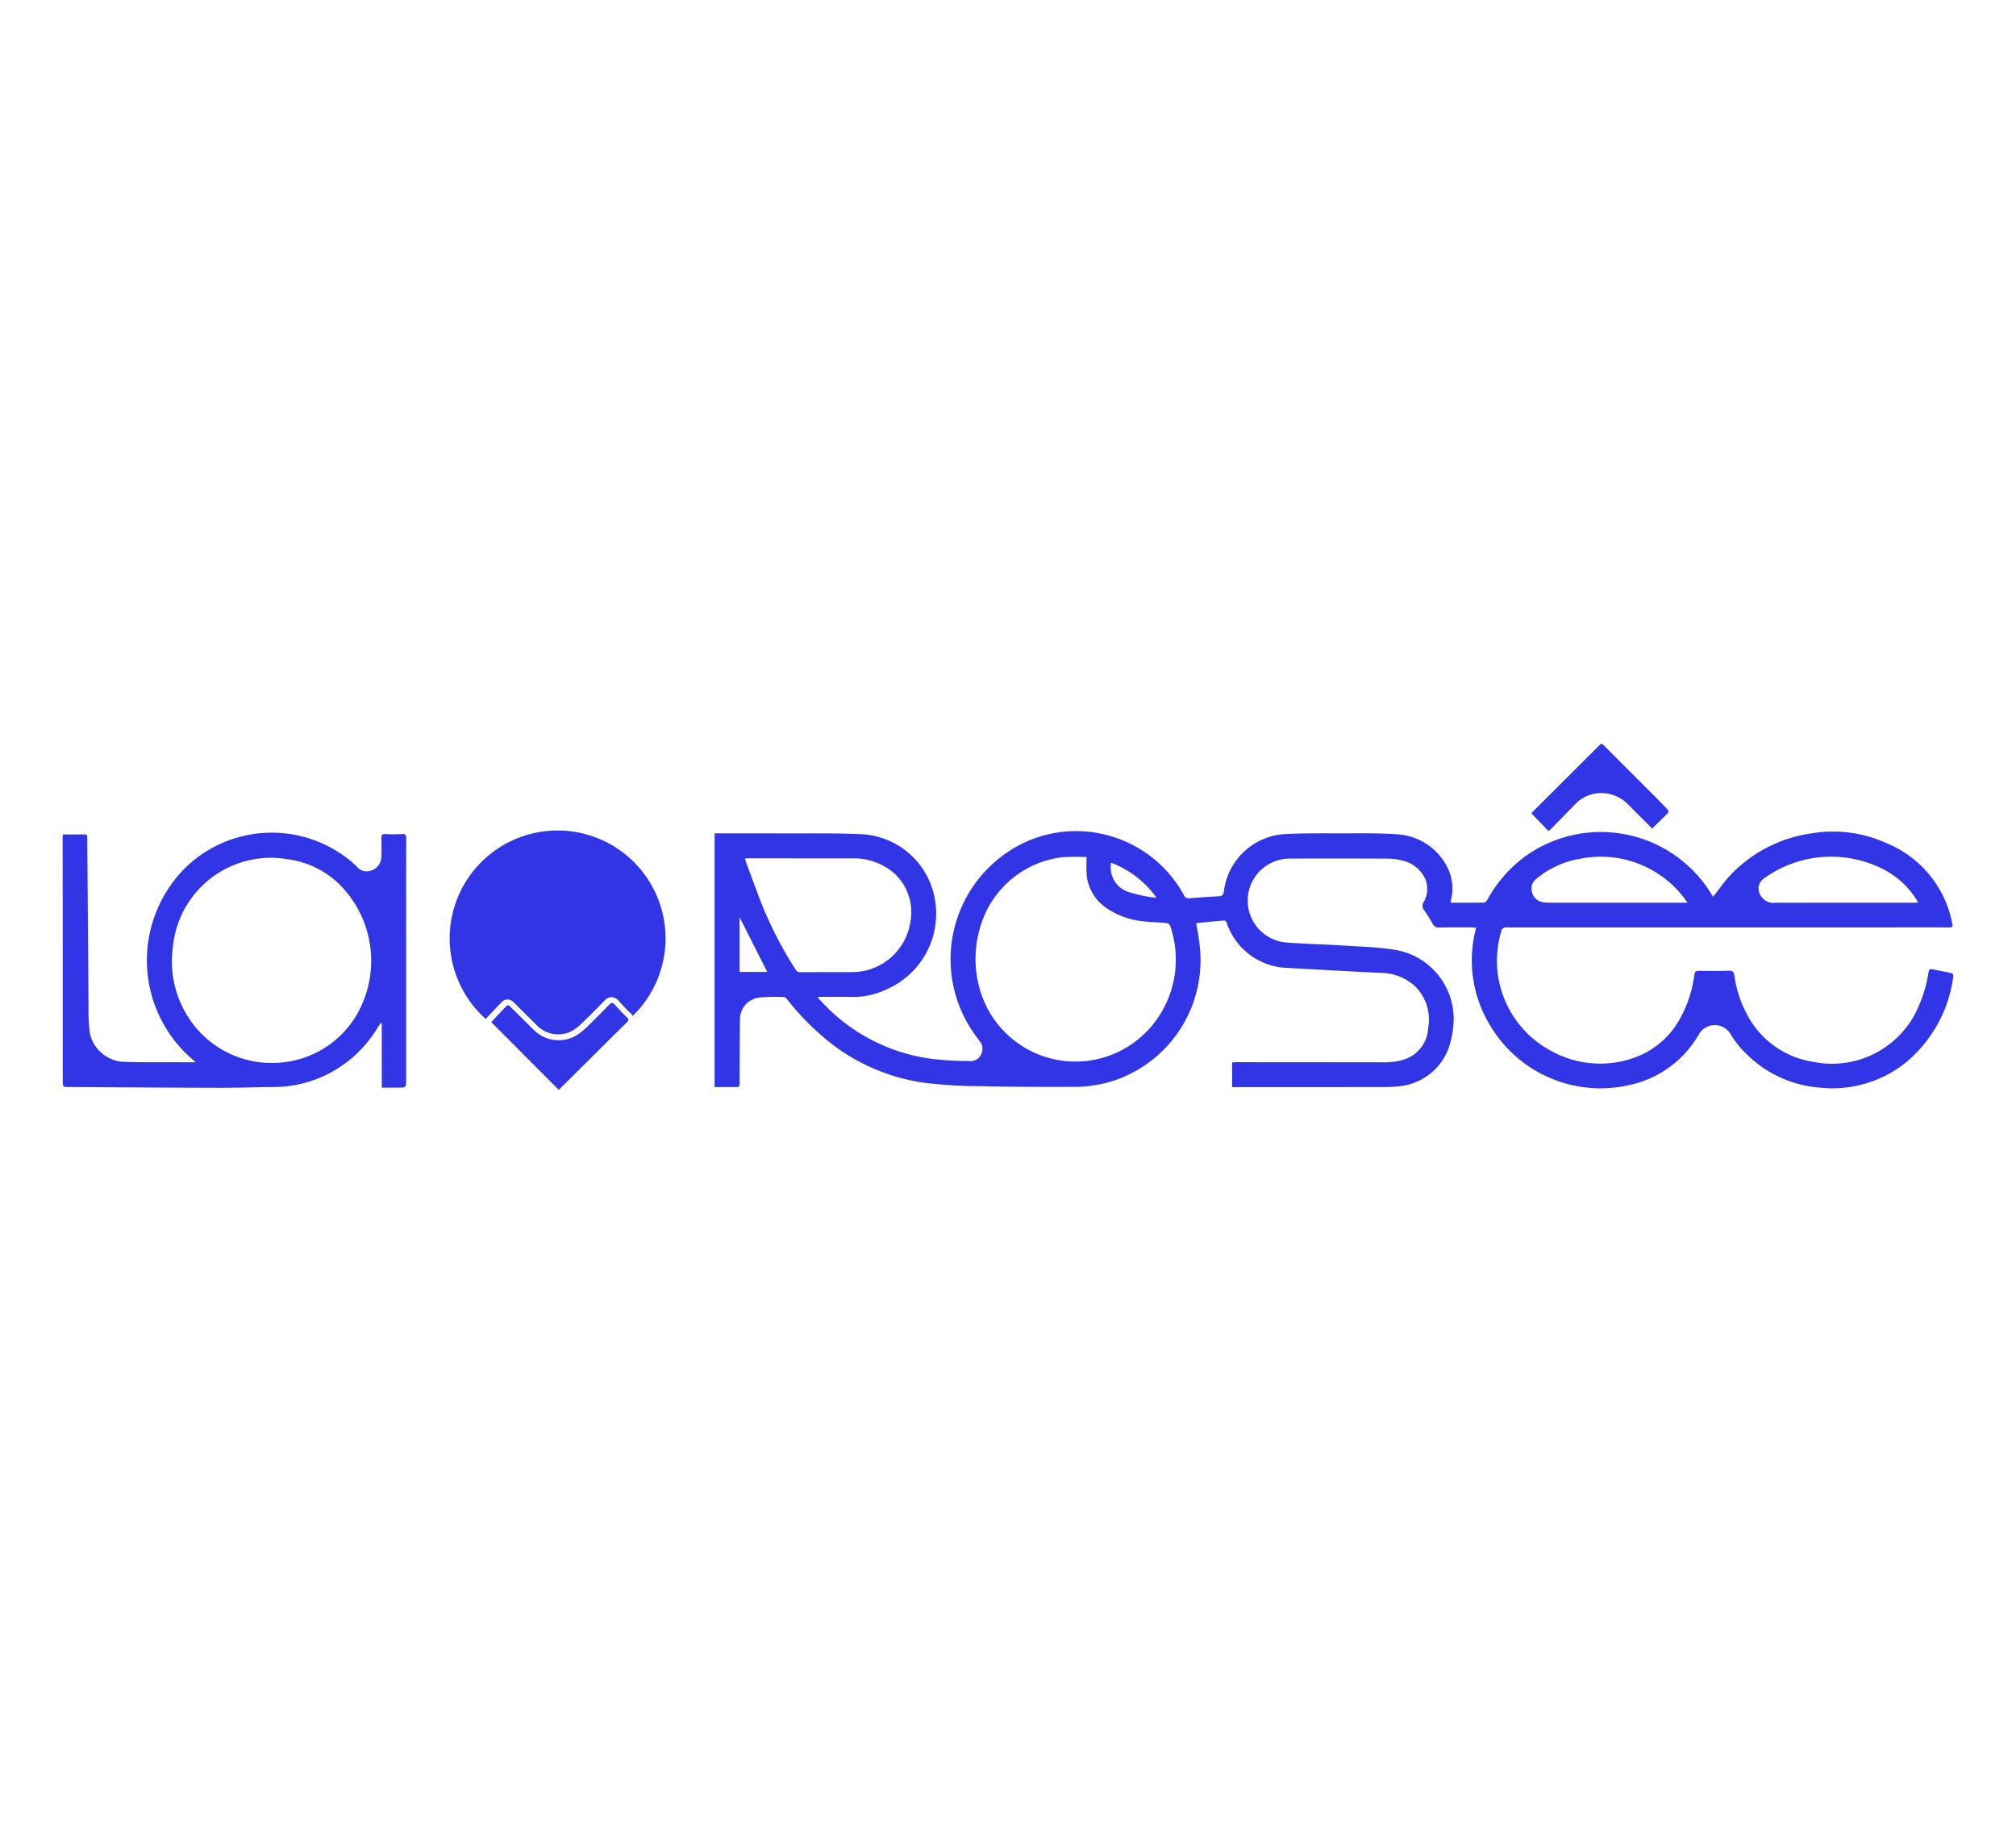 <svg xmlns="http://www.w3.org/2000/svg" viewBox="0 0 95.01 86.409">
  <defs>
    <style>
      .cls-1 {
        fill: #3135e6;
      }
    </style>
  </defs>
  <g id="larosee">
    <g>
      <path class="cls-1" d="M77.86,39.04c-.386-.388-.759-.769-1.141-1.142a1.744,1.744,0,0,0-1.68-.473,1.649,1.649,0,0,0-.823.493c-.363.369-.723.74-1.086,1.109-.047.048-.1.089-.151.134l-.806-.837a.359.359,0,0,1,.042-.054q1.57-1.566,3.14-3.131c.068-.067.114-.134.217-.03.724.731,1.455,1.455,2.183,2.183.281.281.561.565.835.852.031.033.053.128.032.148C78.378,38.544,78.123,38.785,77.86,39.04Z"/>
      <g>
        <path class="cls-1" d="M68.366,42.537c.536,0,1.059.005,1.582-.007.054-.001.122-.088.157-.15A6.241,6.241,0,0,1,71.876,40.356a6.107,6.107,0,0,1,8.856,1.903c.283-.354.538-.733.851-1.056a6.491,6.491,0,0,1,3.805-1.935,6.051,6.051,0,0,1,3.474.444,5.137,5.137,0,0,1,3.149,3.826c.026.135-.011.165-.143.164-1.31-.004-2.62-0-3.93-0q-8.423 0-16.846-0a.584.584,0,0,0-.186.006.231.231,0,0,0-.136.113,4.818,4.818,0,0,0,2.358,5.713,4.753,4.753,0,0,0,4.216.176,3.985,3.985,0,0,0,1.899-1.839,5.765,5.765,0,0,0,.608-1.938c.023-.151.083-.191.234-.187.467.01.934.011,1.401-.004.172-.005.227.056.249.213a5.503,5.503,0,0,0,.735,2.088,4.235,4.235,0,0,0,2.966,1.989,4.433,4.433,0,0,0,4.781-2.191A6.339,6.339,0,0,0,90.89,45.8c.021-.119.07-.145.168-.126.313.059.625.119.936.188a.143.143,0,0,1,.065.121,6.339,6.339,0,0,1-2.268,4.107A5.539,5.539,0,0,1,85.776,51.252a5.478,5.478,0,0,1-3.439-1.558,4.44,4.44,0,0,1-.762-.935.864.864,0,0,0-1.533.02,4.97,4.97,0,0,1-3.325,2.365,6.046,6.046,0,0,1-6.42-2.709,5.89,5.89,0,0,1-.75-4.639c.006-.02.008-.042.017-.083-.083-.004-.154-.012-.226-.012-.501-0-1.002-.005-1.503.005a.306.306,0,0,1-.315-.172,6.484,6.484,0,0,0-.399-.634.322.322,0,0,1-.032-.385,1.212,1.212,0,0,0,.035-1.19,1.571,1.571,0,0,0-1.1-.789,2.703,2.703,0,0,0-.608-.076c-1.555-.006-3.11-.01-4.664-.001a1.98,1.98,0,0,0-.156,3.951c.896.072,1.797.086,2.695.144.823.053,1.654.072,2.466.205a3.304,3.304,0,0,1,2.726,3.669,4.063,4.063,0,0,1-.248,1.053,2.766,2.766,0,0,1-2.397,1.713,4.98,4.98,0,0,1-.631.03q-3.477.004-6.954.004c-.056,0-.113,0-.185,0v-1.164c.065-.004.137-.012.208-.012q3.425.002,6.851.005a2.996,2.996,0,0,0,1.142-.166,1.634,1.634,0,0,0,1.036-1.442,2.214,2.214,0,0,0-.539-1.898,2.375,2.375,0,0,0-1.702-.706c-1.467-.072-2.933-.156-4.399-.236a3.12,3.12,0,0,1-2.859-2.139c-.013-.04-.074-.097-.108-.095-.441.036-.882.081-1.321.123.055.353.126.702.161,1.055a5.981,5.981,0,0,1-3.918,6.325,6.044,6.044,0,0,1-2.063.336q-2.229.013-4.458-.033a21.619,21.619,0,0,1-2.57-.162,9.305,9.305,0,0,1-4.444-1.914,12.522,12.522,0,0,1-1.996-2.022.261.261,0,0,0-.161-.103,10.628,10.628,0,0,0-1.109.021,1.029,1.029,0,0,0-.945,1.049c-.014.977-.013,1.954-.019,2.93-.002.244-.003.244-.255.244-.301 0-.602 0-.922 0V39.269c1.055,0,2.096-.004,3.137.001,1.247.006,2.495-.018,3.74.037a3.703,3.703,0,0,1,3.539,3.303,3.885,3.885,0,0,1-2.259,3.986,3.66,3.66,0,0,1-1.698.381c-.433-.009-.866-.002-1.298-.002q-.134-0-.268,0l-.023.046c.179.184.352.373.536.551a8.54,8.54,0,0,0,5.21,2.363c.475.048.954.055,1.432.065a.524.524,0,0,0,.516-.327.555.555,0,0,0-.07-.607c-.049-.063-.091-.131-.14-.193a6.085,6.085,0,0,1,2.426-9.253,5.791,5.791,0,0,1,7.339,2.563.241.241,0,0,0,.268.143c.459-.039.92-.068,1.38-.093.148-.008.213-.063.232-.219a3.082,3.082,0,0,1,2.865-2.71c.914-.049,1.833-.035,2.749-.035.825 0,1.654-.018,2.475.041A2.836,2.836,0,0,1,68.211,40.865a2.265,2.265,0,0,1,.179,1.525C68.382,42.433,68.376,42.477,68.366,42.537ZM51.211,40.387a10.899,10.899,0,0,0-1.149.006,4.598,4.598,0,0,0-3.884,3.359,5.148,5.148,0,0,0,.243,3.53,4.687,4.687,0,0,0,7.898,1.013,4.864,4.864,0,0,0,.819-4.694.214.214,0,0,0-.158-.104c-.34-.032-.682-.041-1.021-.076a3.719,3.719,0,0,1-1.773-.604,2.142,2.142,0,0,1-.969-1.536A7.102,7.102,0,0,1,51.211,40.387Zm-16.101.071c.024.078.038.137.059.194.157.425.313.851.474,1.275a18.426,18.426,0,0,0,1.853,3.762.244.244,0,0,0,.234.123c.808-.005,1.617-.004,2.425-.005a2.777,2.777,0,0,0,2.746-2.347,2.478,2.478,0,0,0-.771-2.32,2.892,2.892,0,0,0-1.968-.691q-2.425-0-4.85-.004C35.252,40.445,35.192,40.452,35.11,40.458Zm55.276,2.071c-.017-.042-.022-.058-.03-.073-.016-.03-.032-.06-.051-.088a4.011,4.011,0,0,0-1.717-1.488,5.388,5.388,0,0,0-5.443.506.578.578,0,0,0-.205.751.716.716,0,0,0,.758.402q3.252-.003,6.504-.001C90.257,42.537,90.312,42.532,90.386,42.529Zm-10.86.009c-.098-.135-.163-.241-.243-.334a4.943,4.943,0,0,0-4.845-1.732,4.289,4.289,0,0,0-2.048.953.551.551,0,0,0-.193.595.607.607,0,0,0,.471.484,1.55,1.55,0,0,0,.338.032q3.15.003,6.301.001C79.365,42.537,79.421,42.537,79.526,42.537ZM36.159,45.801l-1.307-2.585v2.585Zm16.2-5.15c-.006.087-.016.141-.014.195a1.212,1.212,0,0,0,.803,1.173,6.735,6.735,0,0,0,1.022.245,2.901,2.901,0,0,0,.33.03A4.665,4.665,0,0,0,52.359,40.651Z"/>
        <path class="cls-1" d="M2.971,39.32c.344,0,.685.002,1.026-.001.11-.001.116.065.116.144q.004.537.008,1.073.025,3.442.051,6.883a8.017,8.017,0,0,0,.066,1.272,1.704,1.704,0,0,0,1.537,1.34c.813.033,1.628.019,2.442.024.317.002.635 0,1.007 0-.08-.071-.123-.109-.166-.147a6.146,6.146,0,0,1-.265-9.072,5.838,5.838,0,0,1,7.774-.228c.091.077.18.157.264.242a.587.587,0,0,0,.684.16.662.662,0,0,0,.454-.604c.014-.294.015-.59.004-.885-.005-.152.011-.23.195-.218.267.017.535.01.803-0.0.136-.005.174.041.174.174q-.006,2.428-.003,4.856-0,3.203-0,6.407a2.806,2.806,0,0,1-.012.391.172.172,0,0,1-.12.115c-.334.01-.669.005-1.018.005v-3.03l-.034-.025c-.045.062-.094.12-.135.185a5.761,5.761,0,0,1-3.038,2.514,5.599,5.599,0,0,1-1.805.325c-.894.009-1.787.041-2.681.039-2.346-.005-4.692-.023-7.037-.037-.308-.002-.305-.003-.306-.32Q2.956,45.808,2.954,40.713c-0-.426-.003-.852-.003-1.278A.77.77,0,0,1,2.971,39.32Zm9.93,10.767a4.599,4.599,0,0,0,3.875-2.21,5.084,5.084,0,0,0-.774-6.2,4.292,4.292,0,0,0-2.476-1.193,4.638,4.638,0,0,0-5.374,4.11,4.881,4.881,0,0,0,.943,3.658A4.649,4.649,0,0,0,12.901,50.087Z"/>
        <path class="cls-1" d="M26.334,51.353l-3.185-3.191c.233-.244.474-.499.717-.752.084-.087.14-.018.198.04.363.36.725.722,1.091,1.08a1.656,1.656,0,0,0,1.877.33,2.312,2.312,0,0,0,.563-.406c.385-.362.753-.742,1.123-1.119.093-.095.159-.099.25.002.187.206.376.412.579.602.101.095.083.146-.002.231Q28.387,49.313,27.234,50.464C26.932,50.764,26.629,51.062,26.334,51.353Z"/>
        <path class="cls-1" d="M26.279,39.135a5.085,5.085,0,0,0-3.39,8.877l.218-.229c.176-.185.356-.374.537-.562a.376.376,0,0,1,.272-.125h.003a.421.421,0,0,1,.303.15l.301.298q.398.396.799.79a1.391,1.391,0,0,0,1.567.279,2.011,2.011,0,0,0,.494-.359c.342-.322.678-.665,1.003-.997l.113-.115a.459.459,0,0,1,.322-.155l.008 0a.449.449,0,0,1,.319.164c.176.195.365.401.563.585a.547.547,0,0,1,.108.135,5.085,5.085,0,0,0-3.539-8.737Z"/>
      </g>
    </g>
  </g>
</svg>
